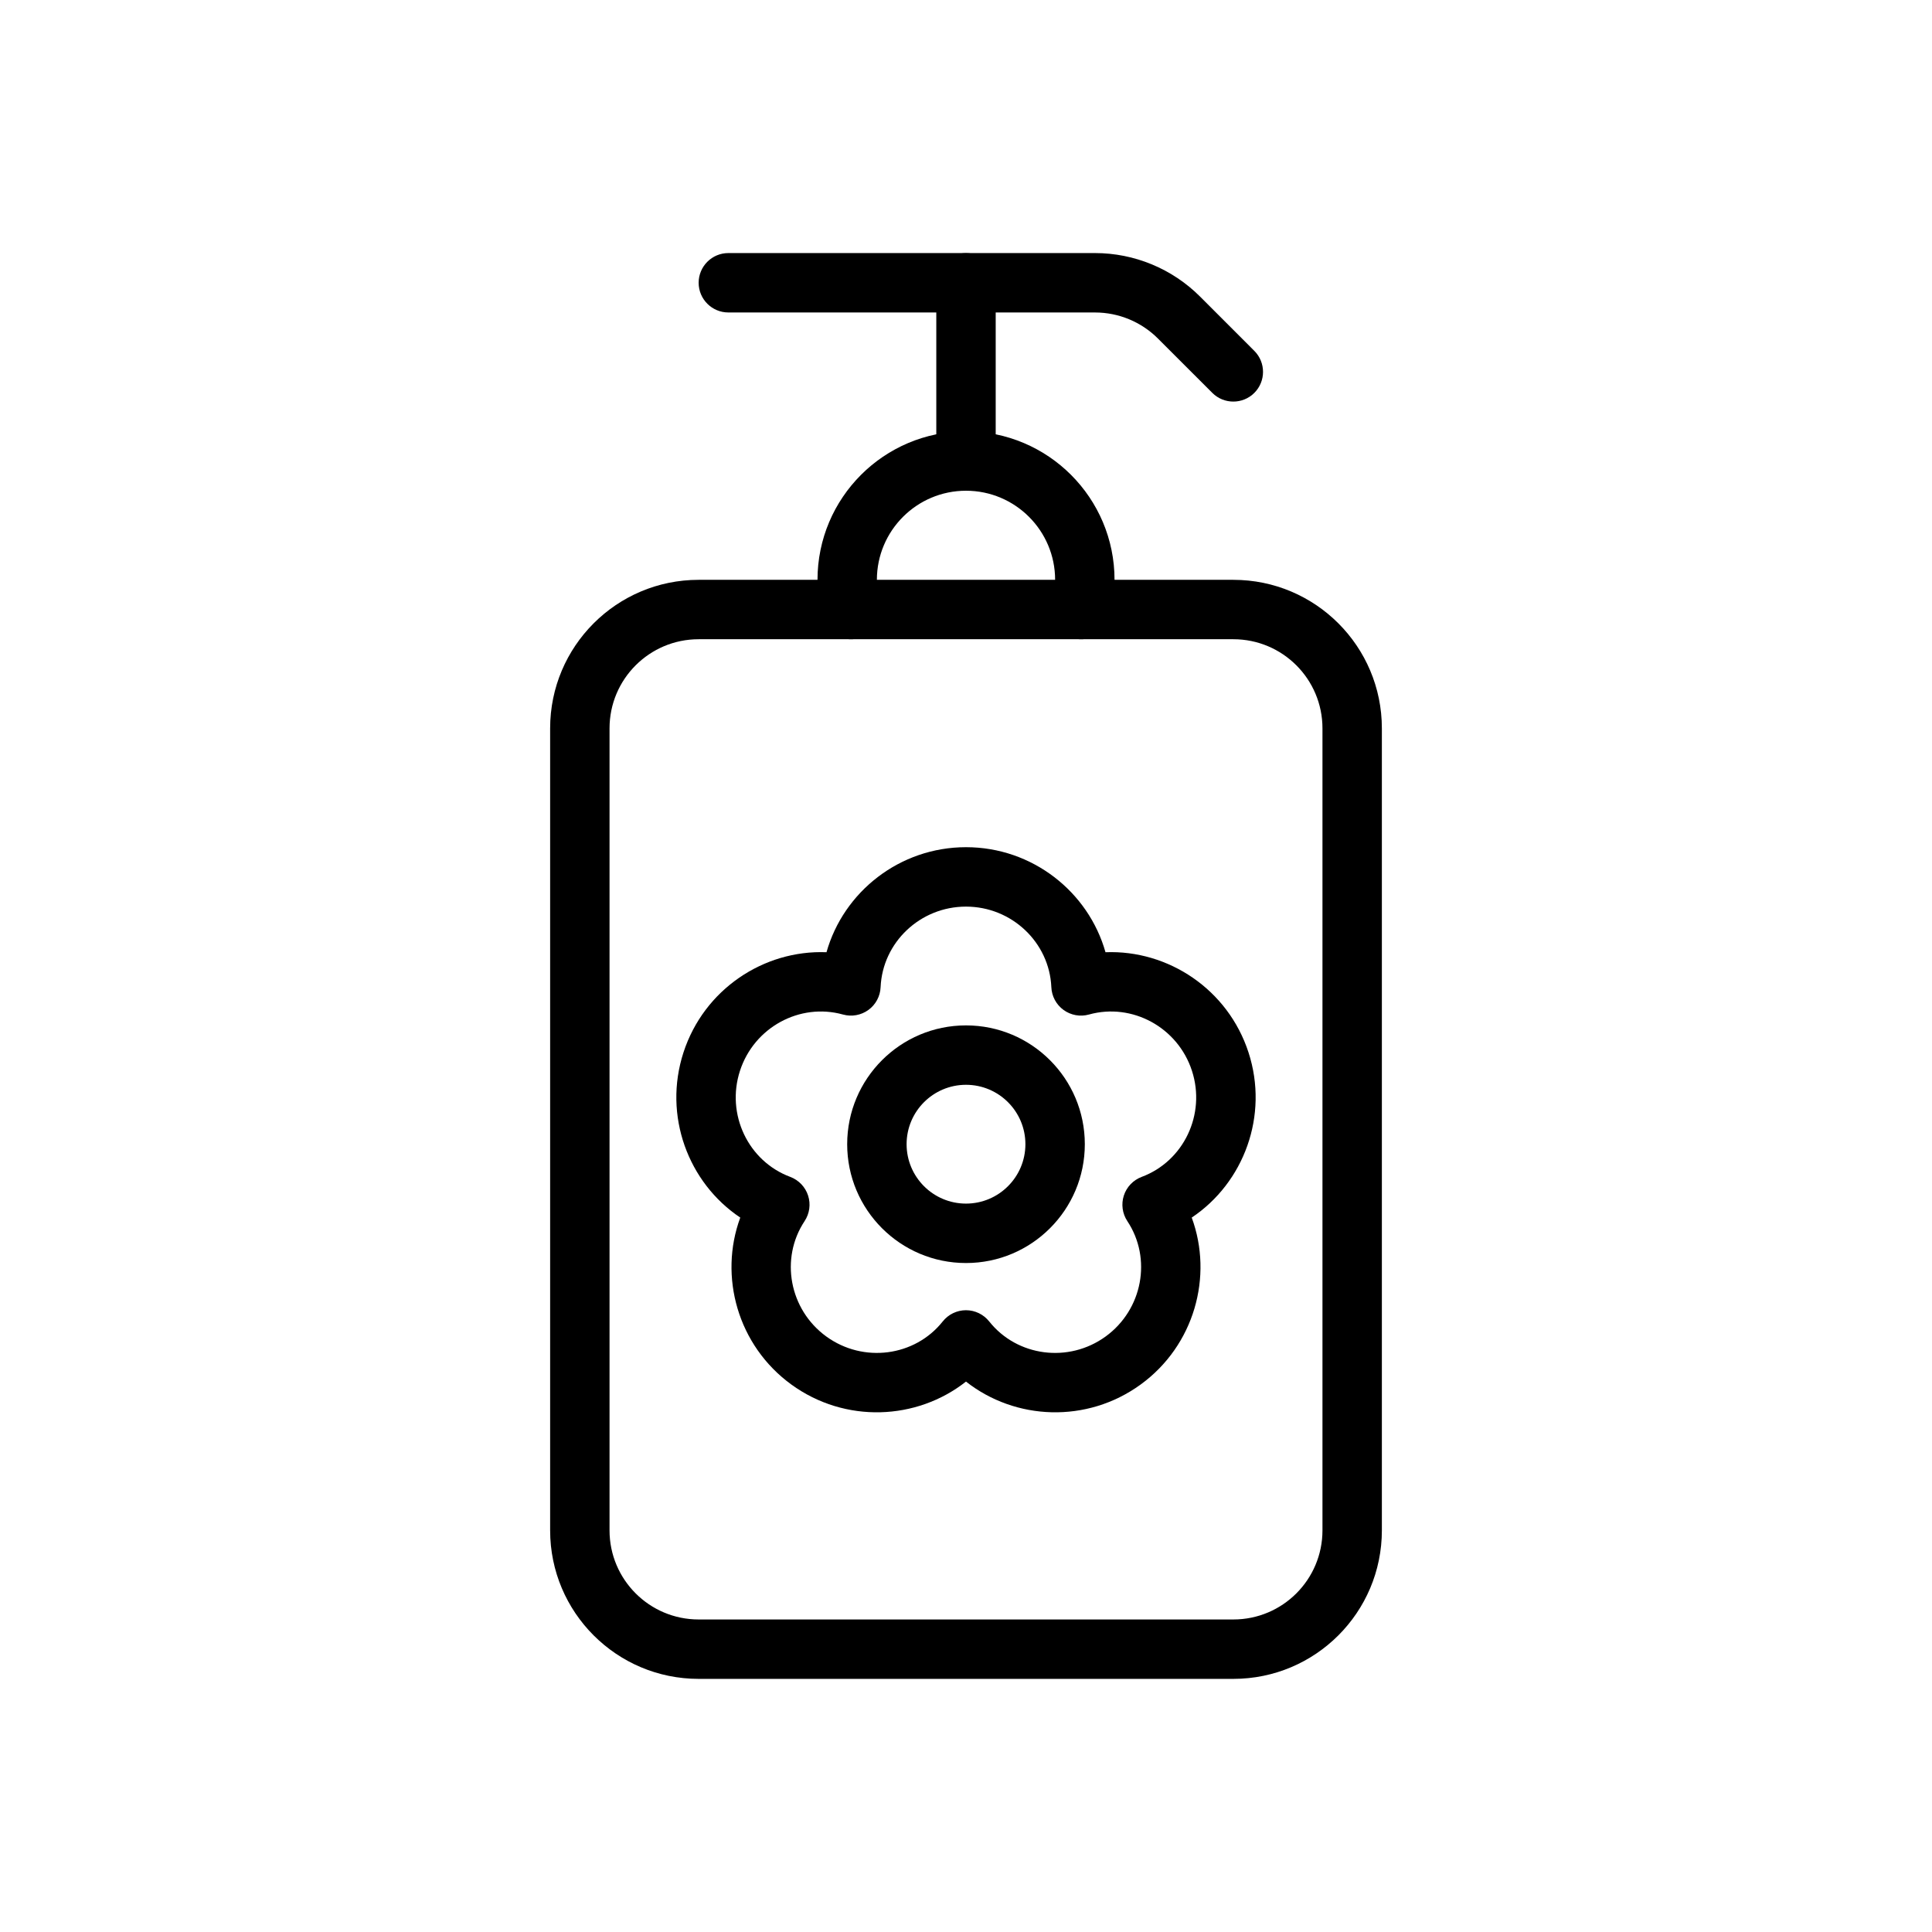 <?xml version="1.0" encoding="UTF-8"?>
<!-- Uploaded to: ICON Repo, www.svgrepo.com, Generator: ICON Repo Mixer Tools -->
<svg fill="#000000" width="800px" height="800px" version="1.1" viewBox="144 144 512 512" xmlns="http://www.w3.org/2000/svg">
 <g fill-rule="evenodd">
  <path d="m510.21 337.02c0-21.734-17.625-39.359-39.359-39.359h-141.7c-21.734 0-39.359 17.625-39.359 39.359v212.54c0 21.734 17.625 39.359 39.359 39.359h141.7c21.734 0 39.359-17.625 39.359-39.359v-212.54zm-15.742 0v212.54c0 13.043-10.57 23.617-23.617 23.617h-141.7c-13.043 0-23.617-10.57-23.617-23.617v-212.54c0-13.043 10.57-23.617 23.617-23.617h141.7c13.043 0 23.617 10.57 23.617 23.617z"/>
  <path d="m377.13 303.57c-0.488-1.883-0.746-3.863-0.746-5.902 0-13.035 10.578-23.617 23.617-23.617 13.035 0 23.617 10.578 23.617 23.617 0 2.039-0.262 4.023-0.746 5.902-1.078 4.211 1.457 8.508 5.66 9.59 4.211 1.086 8.5-1.449 9.59-5.652 0.812-3.148 1.242-6.445 1.242-9.84 0-21.727-17.633-39.359-39.359-39.359-21.727 0-39.359 17.633-39.359 39.359 0 3.394 0.434 6.691 1.242 9.84 1.086 4.203 5.375 6.738 9.59 5.652 4.203-1.078 6.738-5.375 5.66-9.59z"/>
  <path d="m407.87 266.18v-47.23c0-4.344-3.527-7.871-7.871-7.871s-7.871 3.527-7.871 7.871v47.23c0 4.344 3.527 7.871 7.871 7.871s7.871-3.527 7.871-7.871z"/>
  <path d="m337.02 226.81h97.164c6.266 0 12.273 2.488 16.695 6.918 6.629 6.621 14.398 14.391 14.398 14.391 3.07 3.07 8.062 3.07 11.133 0 3.07-3.07 3.07-8.062 0-11.133 0 0-7.769-7.769-14.391-14.398-7.383-7.375-17.398-11.523-27.836-11.523h-97.164c-4.344 0-7.871 3.527-7.871 7.871s3.527 7.871 7.871 7.871z"/>
  <path d="m363.03 396.35c4.519-16.004 19.383-27.836 36.969-27.836s32.449 11.832 36.969 27.836c16.625-0.645 32.465 9.832 37.902 26.559 5.434 16.727-1.227 34.52-15.051 43.762 5.754 15.602 0.676 33.914-13.547 44.25-14.234 10.336-33.203 9.508-46.273-0.789-13.066 10.297-32.039 11.125-46.273 0.789-14.227-10.336-19.301-28.645-13.547-44.25-13.824-9.242-20.484-27.031-15.051-43.762 5.441-16.727 21.277-27.207 37.902-26.559zm4.367 16.508c2.312 0.645 4.793 0.195 6.738-1.211 1.945-1.41 3.133-3.637 3.234-6.031 0.512-11.871 10.5-21.355 22.625-21.355 12.121 0 22.113 9.484 22.625 21.355 0.102 2.394 1.289 4.621 3.234 6.031 1.945 1.41 4.426 1.859 6.738 1.211 11.438-3.18 23.547 3.387 27.293 14.918 3.746 11.531-2.188 23.961-13.32 28.109-2.242 0.844-3.992 2.66-4.731 4.945-0.738 2.281-0.402 4.777 0.93 6.785 6.559 9.895 4.055 23.441-5.754 30.566-9.809 7.125-23.465 5.32-30.852-3.977-1.496-1.883-3.762-2.984-6.164-2.984s-4.668 1.102-6.164 2.984c-7.383 9.297-21.043 11.098-30.852 3.977-9.809-7.125-12.312-20.672-5.754-30.566 1.332-2.008 1.668-4.504 0.93-6.785s-2.488-4.102-4.731-4.945c-11.133-4.148-17.066-16.578-13.32-28.109 3.746-11.531 15.855-18.098 27.293-14.918z"/>
  <path d="m400 415.74c-17.383 0-31.488 14.105-31.488 31.488 0 17.383 14.105 31.488 31.488 31.488s31.488-14.105 31.488-31.488c0-17.383-14.105-31.488-31.488-31.488zm0 15.742c8.691 0 15.742 7.055 15.742 15.742 0 8.691-7.055 15.742-15.742 15.742-8.691 0-15.742-7.055-15.742-15.742 0-8.691 7.055-15.742 15.742-15.742z"/>
 </g>
</svg>